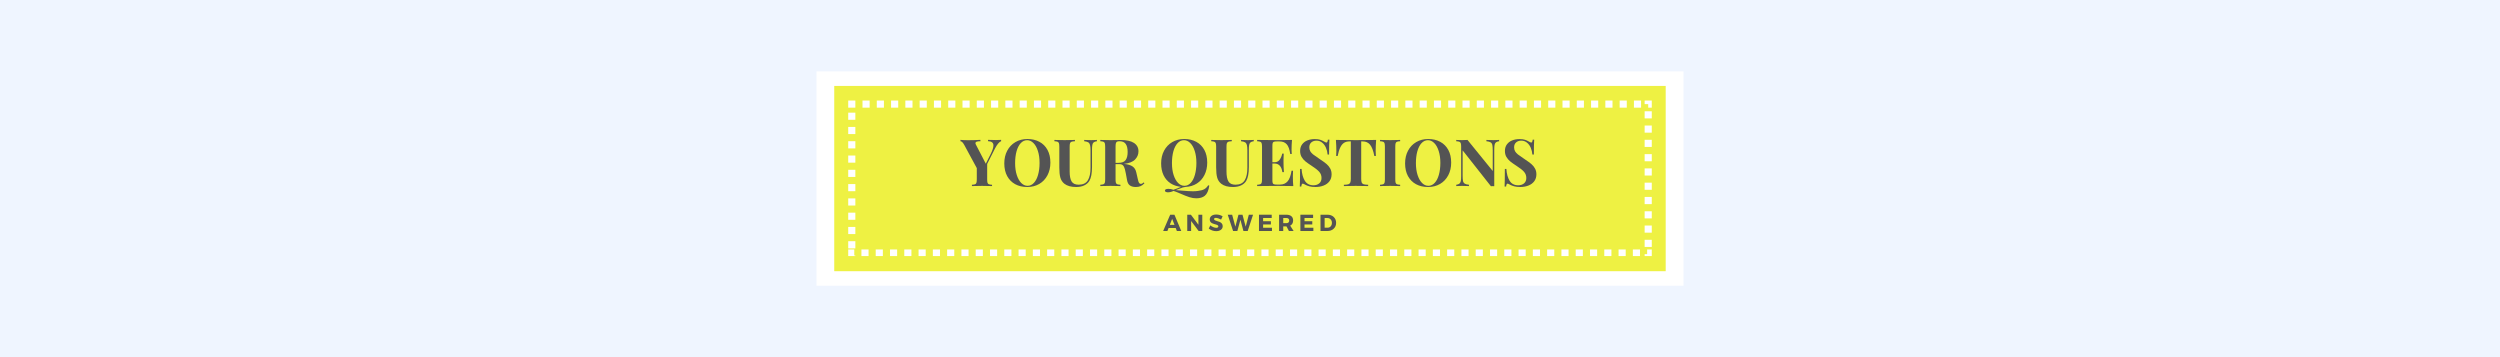 <svg version="1.0" preserveAspectRatio="xMidYMid meet" height="200" viewBox="0 0 1050 150" zoomAndPan="magnify" width="1400" xmlns:xlink="http://www.w3.org/1999/xlink" xmlns="http://www.w3.org/2000/svg"><defs><g></g><clipPath id="711fe97d1c"><path clip-rule="nonzero" d="M 342.93 29.996 L 707.07 29.996 L 707.07 120.004 L 342.93 120.004 Z M 342.93 29.996"></path></clipPath><clipPath id="a9d315e053"><path clip-rule="nonzero" d="M 350.383 36.098 L 699.617 36.098 L 699.617 113.902 L 350.383 113.902 Z M 350.383 36.098"></path></clipPath><clipPath id="cdf64c33b8"><path clip-rule="nonzero" d="M 356.25 42.219 L 693.746 42.219 L 693.746 107.551 L 356.25 107.551 Z M 356.25 42.219"></path></clipPath></defs><rect fill-opacity="1" height="180" y="-15" fill="#ffffff" width="1260" x="-105"></rect><rect fill-opacity="1" height="180" y="-15" fill="#eff5ff" width="1260" x="-105"></rect><g clip-path="url(#711fe97d1c)"><path fill-rule="nonzero" fill-opacity="1" d="M 342.93 29.996 L 707.18 29.996 L 707.18 120.004 L 342.93 120.004 Z M 342.93 29.996" fill="#ffffff"></path></g><g clip-path="url(#a9d315e053)"><path fill-rule="nonzero" fill-opacity="1" d="M 350.383 36.098 L 699.594 36.098 L 699.594 113.902 L 350.383 113.902 Z M 350.383 36.098" fill="#eef143"></path></g><g clip-path="url(#cdf64c33b8)"><path fill-rule="nonzero" fill-opacity="1" d="M 362.25 39.219 L 365.25 39.219 L 365.25 45.219 L 362.25 45.219 Z M 368.25 39.219 L 371.25 39.219 L 371.25 45.219 L 368.25 45.219 Z M 374.25 39.219 L 377.25 39.219 L 377.25 45.219 L 374.25 45.219 Z M 380.25 39.219 L 383.25 39.219 L 383.25 45.219 L 380.25 45.219 Z M 386.25 39.219 L 389.25 39.219 L 389.25 45.219 L 386.25 45.219 Z M 392.25 39.219 L 395.25 39.219 L 395.25 45.219 L 392.25 45.219 Z M 398.25 39.219 L 401.25 39.219 L 401.25 45.219 L 398.25 45.219 Z M 404.25 39.219 L 407.25 39.219 L 407.25 45.219 L 404.25 45.219 Z M 410.25 39.219 L 413.25 39.219 L 413.25 45.219 L 410.25 45.219 Z M 416.25 39.219 L 419.25 39.219 L 419.25 45.219 L 416.25 45.219 Z M 422.25 39.219 L 425.25 39.219 L 425.25 45.219 L 422.25 45.219 Z M 428.25 39.219 L 431.25 39.219 L 431.25 45.219 L 428.25 45.219 Z M 434.25 39.219 L 437.25 39.219 L 437.25 45.219 L 434.25 45.219 Z M 440.25 39.219 L 443.25 39.219 L 443.25 45.219 L 440.25 45.219 Z M 446.25 39.219 L 449.25 39.219 L 449.25 45.219 L 446.25 45.219 Z M 452.25 39.219 L 455.25 39.219 L 455.25 45.219 L 452.25 45.219 Z M 458.25 39.219 L 461.25 39.219 L 461.25 45.219 L 458.25 45.219 Z M 464.25 39.219 L 467.25 39.219 L 467.25 45.219 L 464.25 45.219 Z M 470.25 39.219 L 473.25 39.219 L 473.25 45.219 L 470.25 45.219 Z M 476.25 39.219 L 479.25 39.219 L 479.25 45.219 L 476.25 45.219 Z M 482.25 39.219 L 485.25 39.219 L 485.25 45.219 L 482.25 45.219 Z M 488.25 39.219 L 491.25 39.219 L 491.25 45.219 L 488.25 45.219 Z M 494.25 39.219 L 497.25 39.219 L 497.25 45.219 L 494.25 45.219 Z M 500.25 39.219 L 503.25 39.219 L 503.25 45.219 L 500.25 45.219 Z M 506.25 39.219 L 509.25 39.219 L 509.25 45.219 L 506.25 45.219 Z M 512.25 39.219 L 515.25 39.219 L 515.25 45.219 L 512.25 45.219 Z M 518.25 39.219 L 521.25 39.219 L 521.25 45.219 L 518.25 45.219 Z M 524.25 39.219 L 527.25 39.219 L 527.25 45.219 L 524.25 45.219 Z M 530.25 39.219 L 533.25 39.219 L 533.25 45.219 L 530.25 45.219 Z M 536.25 39.219 L 539.25 39.219 L 539.25 45.219 L 536.25 45.219 Z M 542.25 39.219 L 545.25 39.219 L 545.25 45.219 L 542.25 45.219 Z M 548.25 39.219 L 551.25 39.219 L 551.25 45.219 L 548.25 45.219 Z M 554.25 39.219 L 557.25 39.219 L 557.25 45.219 L 554.25 45.219 Z M 560.25 39.219 L 563.25 39.219 L 563.25 45.219 L 560.25 45.219 Z M 566.25 39.219 L 569.25 39.219 L 569.25 45.219 L 566.25 45.219 Z M 572.25 39.219 L 575.25 39.219 L 575.25 45.219 L 572.25 45.219 Z M 578.25 39.219 L 581.25 39.219 L 581.25 45.219 L 578.25 45.219 Z M 584.25 39.219 L 587.25 39.219 L 587.25 45.219 L 584.25 45.219 Z M 590.25 39.219 L 593.25 39.219 L 593.25 45.219 L 590.25 45.219 Z M 596.25 39.219 L 599.25 39.219 L 599.25 45.219 L 596.25 45.219 Z M 602.25 39.219 L 605.25 39.219 L 605.25 45.219 L 602.25 45.219 Z M 608.25 39.219 L 611.25 39.219 L 611.25 45.219 L 608.25 45.219 Z M 614.25 39.219 L 617.25 39.219 L 617.25 45.219 L 614.25 45.219 Z M 620.25 39.219 L 623.25 39.219 L 623.25 45.219 L 620.25 45.219 Z M 626.25 39.219 L 629.25 39.219 L 629.25 45.219 L 626.25 45.219 Z M 632.25 39.219 L 635.25 39.219 L 635.25 45.219 L 632.25 45.219 Z M 638.25 39.219 L 641.25 39.219 L 641.25 45.219 L 638.25 45.219 Z M 644.25 39.219 L 647.25 39.219 L 647.25 45.219 L 644.25 45.219 Z M 650.25 39.219 L 653.25 39.219 L 653.25 45.219 L 650.25 45.219 Z M 656.25 39.219 L 659.25 39.219 L 659.25 45.219 L 656.25 45.219 Z M 662.25 39.219 L 665.25 39.219 L 665.25 45.219 L 662.25 45.219 Z M 668.25 39.219 L 671.25 39.219 L 671.25 45.219 L 668.25 45.219 Z M 674.25 39.219 L 677.25 39.219 L 677.25 45.219 L 674.25 45.219 Z M 680.25 39.219 L 683.25 39.219 L 683.25 45.219 L 680.25 45.219 Z M 686.25 39.219 L 689.25 39.219 L 689.25 45.219 L 686.25 45.219 Z M 692.25 39.219 L 696.746 39.219 L 696.746 43.723 L 690.746 43.723 L 690.746 42.219 L 693.746 42.219 L 693.746 45.219 L 692.25 45.219 Z M 696.746 46.723 L 696.746 49.723 L 690.746 49.723 L 690.746 46.723 Z M 696.746 52.723 L 696.746 55.723 L 690.746 55.723 L 690.746 52.723 Z M 696.746 58.723 L 696.746 61.723 L 690.746 61.723 L 690.746 58.723 Z M 696.746 64.723 L 696.746 67.723 L 690.746 67.723 L 690.746 64.723 Z M 696.746 70.723 L 696.746 73.723 L 690.746 73.723 L 690.746 70.723 Z M 696.746 76.723 L 696.746 79.723 L 690.746 79.723 L 690.746 76.723 Z M 696.746 82.723 L 696.746 85.723 L 690.746 85.723 L 690.746 82.723 Z M 696.746 88.723 L 696.746 91.723 L 690.746 91.723 L 690.746 88.723 Z M 696.746 94.723 L 696.746 97.723 L 690.746 97.723 L 690.746 94.723 Z M 696.746 100.723 L 696.746 103.723 L 690.746 103.723 L 690.746 100.723 Z M 696.746 106.723 L 696.746 110.773 L 691.797 110.773 L 691.797 104.773 L 693.746 104.773 L 693.746 107.773 L 690.746 107.773 L 690.746 106.723 Z M 688.797 110.773 L 685.797 110.773 L 685.797 104.773 L 688.797 104.773 Z M 682.797 110.773 L 679.797 110.773 L 679.797 104.773 L 682.797 104.773 Z M 676.797 110.773 L 673.797 110.773 L 673.797 104.773 L 676.797 104.773 Z M 670.797 110.773 L 667.797 110.773 L 667.797 104.773 L 670.797 104.773 Z M 664.797 110.773 L 661.797 110.773 L 661.797 104.773 L 664.797 104.773 Z M 658.797 110.773 L 655.797 110.773 L 655.797 104.773 L 658.797 104.773 Z M 652.797 110.773 L 649.797 110.773 L 649.797 104.773 L 652.797 104.773 Z M 646.797 110.773 L 643.797 110.773 L 643.797 104.773 L 646.797 104.773 Z M 640.797 110.773 L 637.797 110.773 L 637.797 104.773 L 640.797 104.773 Z M 634.797 110.773 L 631.797 110.773 L 631.797 104.773 L 634.797 104.773 Z M 628.797 110.773 L 625.797 110.773 L 625.797 104.773 L 628.797 104.773 Z M 622.797 110.773 L 619.797 110.773 L 619.797 104.773 L 622.797 104.773 Z M 616.797 110.773 L 613.797 110.773 L 613.797 104.773 L 616.797 104.773 Z M 610.797 110.773 L 607.797 110.773 L 607.797 104.773 L 610.797 104.773 Z M 604.797 110.773 L 601.797 110.773 L 601.797 104.773 L 604.797 104.773 Z M 598.797 110.773 L 595.797 110.773 L 595.797 104.773 L 598.797 104.773 Z M 592.797 110.773 L 589.797 110.773 L 589.797 104.773 L 592.797 104.773 Z M 586.797 110.773 L 583.797 110.773 L 583.797 104.773 L 586.797 104.773 Z M 580.797 110.773 L 577.797 110.773 L 577.797 104.773 L 580.797 104.773 Z M 574.797 110.773 L 571.797 110.773 L 571.797 104.773 L 574.797 104.773 Z M 568.797 110.773 L 565.797 110.773 L 565.797 104.773 L 568.797 104.773 Z M 562.797 110.773 L 559.797 110.773 L 559.797 104.773 L 562.797 104.773 Z M 556.797 110.773 L 553.797 110.773 L 553.797 104.773 L 556.797 104.773 Z M 550.797 110.773 L 547.797 110.773 L 547.797 104.773 L 550.797 104.773 Z M 544.797 110.773 L 541.797 110.773 L 541.797 104.773 L 544.797 104.773 Z M 538.797 110.773 L 535.797 110.773 L 535.797 104.773 L 538.797 104.773 Z M 532.797 110.773 L 529.797 110.773 L 529.797 104.773 L 532.797 104.773 Z M 526.797 110.773 L 523.797 110.773 L 523.797 104.773 L 526.797 104.773 Z M 520.797 110.773 L 517.797 110.773 L 517.797 104.773 L 520.797 104.773 Z M 514.797 110.773 L 511.797 110.773 L 511.797 104.773 L 514.797 104.773 Z M 508.797 110.773 L 505.797 110.773 L 505.797 104.773 L 508.797 104.773 Z M 502.797 110.773 L 499.797 110.773 L 499.797 104.773 L 502.797 104.773 Z M 496.797 110.773 L 493.797 110.773 L 493.797 104.773 L 496.797 104.773 Z M 490.797 110.773 L 487.797 110.773 L 487.797 104.773 L 490.797 104.773 Z M 484.797 110.773 L 481.797 110.773 L 481.797 104.773 L 484.797 104.773 Z M 478.797 110.773 L 475.797 110.773 L 475.797 104.773 L 478.797 104.773 Z M 472.797 110.773 L 469.797 110.773 L 469.797 104.773 L 472.797 104.773 Z M 466.797 110.773 L 463.797 110.773 L 463.797 104.773 L 466.797 104.773 Z M 460.797 110.773 L 457.797 110.773 L 457.797 104.773 L 460.797 104.773 Z M 454.797 110.773 L 451.797 110.773 L 451.797 104.773 L 454.797 104.773 Z M 448.797 110.773 L 445.797 110.773 L 445.797 104.773 L 448.797 104.773 Z M 442.797 110.773 L 439.797 110.773 L 439.797 104.773 L 442.797 104.773 Z M 436.797 110.773 L 433.797 110.773 L 433.797 104.773 L 436.797 104.773 Z M 430.797 110.773 L 427.797 110.773 L 427.797 104.773 L 430.797 104.773 Z M 424.797 110.773 L 421.797 110.773 L 421.797 104.773 L 424.797 104.773 Z M 418.797 110.773 L 415.797 110.773 L 415.797 104.773 L 418.797 104.773 Z M 412.797 110.773 L 409.797 110.773 L 409.797 104.773 L 412.797 104.773 Z M 406.797 110.773 L 403.797 110.773 L 403.797 104.773 L 406.797 104.773 Z M 400.797 110.773 L 397.797 110.773 L 397.797 104.773 L 400.797 104.773 Z M 394.797 110.773 L 391.797 110.773 L 391.797 104.773 L 394.797 104.773 Z M 388.797 110.773 L 385.797 110.773 L 385.797 104.773 L 388.797 104.773 Z M 382.797 110.773 L 379.797 110.773 L 379.797 104.773 L 382.797 104.773 Z M 376.797 110.773 L 373.797 110.773 L 373.797 104.773 L 376.797 104.773 Z M 370.797 110.773 L 367.797 110.773 L 367.797 104.773 L 370.797 104.773 Z M 364.797 110.773 L 361.797 110.773 L 361.797 104.773 L 364.797 104.773 Z M 358.797 110.773 L 353.25 110.773 L 353.25 107.316 L 359.25 107.316 L 359.25 107.773 L 356.25 107.773 L 356.25 104.773 L 358.797 104.773 Z M 353.25 104.316 L 353.25 101.316 L 359.25 101.316 L 359.25 104.316 Z M 353.25 98.316 L 353.25 95.316 L 359.25 95.316 L 359.25 98.316 Z M 353.25 92.316 L 353.25 89.316 L 359.25 89.316 L 359.25 92.316 Z M 353.25 86.316 L 353.25 83.316 L 359.25 83.316 L 359.25 86.316 Z M 353.25 80.316 L 353.25 77.316 L 359.25 77.316 L 359.25 80.316 Z M 353.25 74.316 L 353.25 71.316 L 359.25 71.316 L 359.25 74.316 Z M 353.25 68.316 L 353.25 65.316 L 359.25 65.316 L 359.25 68.316 Z M 353.25 62.316 L 353.25 59.316 L 359.25 59.316 L 359.25 62.316 Z M 353.25 56.316 L 353.25 53.316 L 359.25 53.316 L 359.25 56.316 Z M 353.25 50.316 L 353.25 47.316 L 359.25 47.316 L 359.25 50.316 Z M 353.25 44.316 L 353.25 39.219 L 359.25 39.219 L 359.25 45.219 L 356.25 45.219 L 356.25 42.219 L 359.25 42.219 L 359.25 44.316 Z M 353.25 44.316" fill="#ffffff"></path></g><g fill-opacity="1" fill="#545454"><g transform="translate(403.582, 78.149)"><g><path d="M 14.812 -19.328 C 15.645 -19.328 16.336 -19.352 16.891 -19.406 L 16.891 -18.859 C 16.047 -18.516 15.172 -17.457 14.266 -15.688 L 11.031 -9.281 L 11.031 -2.906 C 11.031 -2.207 11.078 -1.703 11.172 -1.391 C 11.273 -1.086 11.461 -0.879 11.734 -0.766 C 12.016 -0.66 12.461 -0.586 13.078 -0.547 L 13.078 0 C 12.098 -0.051 10.695 -0.078 8.875 -0.078 C 6.914 -0.078 5.5 -0.051 4.625 0 L 4.625 -0.547 C 5.227 -0.586 5.672 -0.66 5.953 -0.766 C 6.234 -0.879 6.422 -1.086 6.516 -1.391 C 6.617 -1.703 6.672 -2.207 6.672 -2.906 L 6.672 -7.531 L 1.391 -17.297 C 0.828 -18.316 0.301 -18.828 -0.188 -18.828 L -0.188 -19.406 C 0.613 -19.312 1.688 -19.266 3.031 -19.266 C 4.727 -19.266 6.445 -19.312 8.188 -19.406 L 8.188 -18.828 C 7.551 -18.828 7.047 -18.77 6.672 -18.656 C 6.297 -18.539 6.109 -18.328 6.109 -18.016 C 6.109 -17.848 6.172 -17.645 6.297 -17.406 L 10.453 -9.391 L 12.594 -13.656 C 13.301 -15.102 13.656 -16.234 13.656 -17.047 C 13.656 -17.672 13.457 -18.117 13.062 -18.391 C 12.676 -18.672 12.117 -18.828 11.391 -18.859 L 11.391 -19.406 C 12.629 -19.352 13.77 -19.328 14.812 -19.328 Z M 14.812 -19.328"></path></g></g></g><g fill-opacity="1" fill="#545454"><g transform="translate(420.631, 78.149)"><g><path d="M 10.875 -19.766 C 12.801 -19.766 14.488 -19.367 15.938 -18.578 C 17.395 -17.797 18.523 -16.66 19.328 -15.172 C 20.129 -13.691 20.531 -11.922 20.531 -9.859 C 20.531 -7.848 20.117 -6.066 19.297 -4.516 C 18.473 -2.961 17.328 -1.754 15.859 -0.891 C 14.391 -0.035 12.719 0.391 10.844 0.391 C 8.906 0.391 7.211 0 5.766 -0.781 C 4.316 -1.57 3.188 -2.711 2.375 -4.203 C 1.57 -5.691 1.172 -7.469 1.172 -9.531 C 1.172 -11.531 1.582 -13.305 2.406 -14.859 C 3.227 -16.41 4.375 -17.613 5.844 -18.469 C 7.312 -19.332 8.988 -19.766 10.875 -19.766 Z M 10.766 -19.266 C 9.754 -19.266 8.863 -18.859 8.094 -18.047 C 7.332 -17.234 6.742 -16.098 6.328 -14.641 C 5.922 -13.18 5.719 -11.516 5.719 -9.641 C 5.719 -7.734 5.953 -6.062 6.422 -4.625 C 6.891 -3.188 7.52 -2.07 8.312 -1.281 C 9.102 -0.5 9.984 -0.109 10.953 -0.109 C 11.953 -0.109 12.832 -0.516 13.594 -1.328 C 14.363 -2.141 14.953 -3.273 15.359 -4.734 C 15.773 -6.191 15.984 -7.863 15.984 -9.75 C 15.984 -11.645 15.75 -13.312 15.281 -14.75 C 14.82 -16.195 14.191 -17.312 13.391 -18.094 C 12.598 -18.875 11.723 -19.266 10.766 -19.266 Z M 10.766 -19.266"></path></g></g></g><g fill-opacity="1" fill="#545454"><g transform="translate(442.333, 78.149)"><g><path d="M 18.375 -18.828 C 17.77 -18.742 17.32 -18.594 17.031 -18.375 C 16.75 -18.156 16.555 -17.805 16.453 -17.328 C 16.359 -16.848 16.312 -16.145 16.312 -15.219 L 16.312 -7.969 C 16.312 -5.352 15.938 -3.414 15.188 -2.156 C 14.695 -1.352 13.984 -0.727 13.047 -0.281 C 12.117 0.164 10.984 0.391 9.641 0.391 C 7.516 0.391 5.867 -0.066 4.703 -0.984 C 3.867 -1.66 3.305 -2.516 3.016 -3.547 C 2.723 -4.578 2.578 -6.023 2.578 -7.891 L 2.578 -16.484 C 2.578 -17.172 2.523 -17.672 2.422 -17.984 C 2.316 -18.297 2.125 -18.504 1.844 -18.609 C 1.562 -18.723 1.117 -18.797 0.516 -18.828 L 0.516 -19.375 C 1.453 -19.32 2.879 -19.297 4.797 -19.297 C 6.691 -19.297 8.141 -19.32 9.141 -19.375 L 9.141 -18.828 C 8.484 -18.797 8.004 -18.723 7.703 -18.609 C 7.398 -18.504 7.191 -18.297 7.078 -17.984 C 6.973 -17.672 6.922 -17.172 6.922 -16.484 L 6.922 -6.156 C 6.922 -4.238 7.195 -2.828 7.75 -1.922 C 8.312 -1.023 9.297 -0.578 10.703 -0.578 C 12.523 -0.578 13.812 -1.191 14.562 -2.422 C 15.312 -3.648 15.688 -5.398 15.688 -7.672 L 15.688 -14.891 C 15.688 -15.953 15.617 -16.738 15.484 -17.25 C 15.359 -17.758 15.113 -18.129 14.75 -18.359 C 14.383 -18.586 13.812 -18.742 13.031 -18.828 L 13.031 -19.375 C 13.727 -19.32 14.711 -19.297 15.984 -19.297 C 17.004 -19.297 17.801 -19.32 18.375 -19.375 Z M 18.375 -18.828"></path></g></g></g><g fill-opacity="1" fill="#545454"><g transform="translate(461.189, 78.149)"><g><path d="M 19.484 -1.203 C 18.992 -0.641 18.461 -0.234 17.891 0.016 C 17.328 0.266 16.645 0.391 15.844 0.391 C 14.789 0.391 13.957 0.164 13.344 -0.281 C 12.727 -0.727 12.332 -1.492 12.156 -2.578 L 11.656 -5.312 C 11.426 -6.645 11.141 -7.625 10.797 -8.25 C 10.461 -8.883 9.898 -9.203 9.109 -9.203 L 7.344 -9.203 L 7.344 -2.906 C 7.344 -2.207 7.391 -1.703 7.484 -1.391 C 7.586 -1.086 7.773 -0.879 8.047 -0.766 C 8.316 -0.66 8.766 -0.586 9.391 -0.547 L 9.391 0 C 8.398 -0.051 7.02 -0.078 5.25 -0.078 C 3.301 -0.078 1.863 -0.051 0.938 0 L 0.938 -0.547 C 1.531 -0.586 1.969 -0.66 2.25 -0.766 C 2.539 -0.879 2.734 -1.086 2.828 -1.391 C 2.93 -1.703 2.984 -2.207 2.984 -2.906 L 2.984 -16.484 C 2.984 -17.172 2.93 -17.672 2.828 -17.984 C 2.734 -18.297 2.539 -18.504 2.25 -18.609 C 1.969 -18.723 1.531 -18.797 0.938 -18.828 L 0.938 -19.375 C 1.863 -19.32 3.25 -19.297 5.094 -19.297 L 8.125 -19.328 C 8.488 -19.348 8.91 -19.359 9.391 -19.359 C 11.91 -19.359 13.801 -18.945 15.062 -18.125 C 16.332 -17.301 16.969 -16.125 16.969 -14.594 C 16.969 -13.289 16.492 -12.145 15.547 -11.156 C 14.598 -10.176 13.031 -9.562 10.844 -9.312 C 12.477 -9.164 13.695 -8.805 14.5 -8.234 C 15.312 -7.672 15.832 -6.82 16.062 -5.688 L 16.703 -2.875 C 16.848 -2.145 17.016 -1.633 17.203 -1.344 C 17.398 -1.051 17.672 -0.906 18.016 -0.906 C 18.234 -0.926 18.422 -0.977 18.578 -1.062 C 18.734 -1.156 18.91 -1.312 19.109 -1.531 Z M 9.031 -18.828 C 8.539 -18.828 8.18 -18.766 7.953 -18.641 C 7.723 -18.516 7.562 -18.285 7.469 -17.953 C 7.383 -17.629 7.344 -17.141 7.344 -16.484 L 7.344 -9.75 L 8.516 -9.75 C 10.016 -9.75 11.039 -10.145 11.594 -10.938 C 12.145 -11.727 12.422 -12.848 12.422 -14.297 C 12.422 -15.785 12.156 -16.91 11.625 -17.672 C 11.102 -18.441 10.238 -18.828 9.031 -18.828 Z M 9.031 -18.828"></path></g></g></g><g fill-opacity="1" fill="#545454"><g transform="translate(480.127, 78.149)"><g></g></g></g><g fill-opacity="1" fill="#545454"><g transform="translate(486.503, 78.149)"><g><path d="M 21.406 -0.188 C 21.094 1.875 20.461 3.297 19.516 4.078 C 19.117 4.41 18.613 4.672 18 4.859 C 17.383 5.047 16.711 5.141 15.984 5.141 C 15.004 5.141 14.035 4.984 13.078 4.672 C 12.117 4.367 10.938 3.906 9.531 3.281 C 9.176 3.133 8.797 2.973 8.391 2.797 C 7.984 2.629 7.523 2.445 7.016 2.25 L 6.344 2.047 C 6 2.234 5.617 2.375 5.203 2.469 C 4.797 2.57 4.41 2.625 4.047 2.625 C 3.672 2.625 3.363 2.562 3.125 2.438 C 2.883 2.32 2.766 2.148 2.766 1.922 C 2.766 1.422 3.266 1.172 4.266 1.172 C 4.941 1.172 5.633 1.301 6.344 1.562 C 6.969 1.375 7.629 1.129 8.328 0.828 C 8.453 0.766 8.641 0.68 8.891 0.578 C 9.148 0.484 9.379 0.398 9.578 0.328 C 7.879 0.16 6.395 -0.332 5.125 -1.156 C 3.863 -1.988 2.891 -3.113 2.203 -4.531 C 1.516 -5.957 1.172 -7.625 1.172 -9.531 C 1.172 -11.531 1.582 -13.305 2.406 -14.859 C 3.227 -16.41 4.375 -17.613 5.844 -18.469 C 7.312 -19.332 8.988 -19.766 10.875 -19.766 C 12.801 -19.766 14.488 -19.367 15.938 -18.578 C 17.395 -17.797 18.523 -16.66 19.328 -15.172 C 20.129 -13.691 20.531 -11.922 20.531 -9.859 C 20.531 -7.922 20.145 -6.188 19.375 -4.656 C 18.613 -3.133 17.539 -1.938 16.156 -1.062 C 14.77 -0.188 13.191 0.285 11.422 0.359 C 10.984 0.41 10.586 0.488 10.234 0.594 C 9.891 0.707 9.477 0.863 9 1.062 C 8.414 1.32 7.852 1.535 7.312 1.703 L 9.531 1.891 C 11.844 2.086 13.508 2.188 14.531 2.188 C 15.207 2.188 15.895 2.141 16.594 2.047 C 17.719 1.922 18.609 1.68 19.266 1.328 C 19.922 0.973 20.473 0.422 20.922 -0.328 Z M 5.719 -9.641 C 5.719 -7.734 5.953 -6.062 6.422 -4.625 C 6.891 -3.188 7.52 -2.07 8.312 -1.281 C 9.102 -0.5 9.984 -0.109 10.953 -0.109 C 11.953 -0.109 12.832 -0.516 13.594 -1.328 C 14.363 -2.141 14.953 -3.273 15.359 -4.734 C 15.773 -6.191 15.984 -7.863 15.984 -9.75 C 15.984 -11.645 15.75 -13.312 15.281 -14.75 C 14.82 -16.195 14.191 -17.312 13.391 -18.094 C 12.598 -18.875 11.723 -19.266 10.766 -19.266 C 9.754 -19.266 8.863 -18.859 8.094 -18.047 C 7.332 -17.234 6.742 -16.098 6.328 -14.641 C 5.922 -13.18 5.719 -11.516 5.719 -9.641 Z M 5.719 -9.641"></path></g></g></g><g fill-opacity="1" fill="#545454"><g transform="translate(508.205, 78.149)"><g><path d="M 18.375 -18.828 C 17.77 -18.742 17.32 -18.594 17.031 -18.375 C 16.75 -18.156 16.555 -17.805 16.453 -17.328 C 16.359 -16.848 16.312 -16.145 16.312 -15.219 L 16.312 -7.969 C 16.312 -5.352 15.938 -3.414 15.188 -2.156 C 14.695 -1.352 13.984 -0.727 13.047 -0.281 C 12.117 0.164 10.984 0.391 9.641 0.391 C 7.516 0.391 5.867 -0.066 4.703 -0.984 C 3.867 -1.66 3.305 -2.516 3.016 -3.547 C 2.723 -4.578 2.578 -6.023 2.578 -7.891 L 2.578 -16.484 C 2.578 -17.172 2.523 -17.672 2.422 -17.984 C 2.316 -18.297 2.125 -18.504 1.844 -18.609 C 1.562 -18.723 1.117 -18.797 0.516 -18.828 L 0.516 -19.375 C 1.453 -19.32 2.879 -19.297 4.797 -19.297 C 6.691 -19.297 8.141 -19.32 9.141 -19.375 L 9.141 -18.828 C 8.484 -18.797 8.004 -18.723 7.703 -18.609 C 7.398 -18.504 7.191 -18.297 7.078 -17.984 C 6.973 -17.672 6.922 -17.172 6.922 -16.484 L 6.922 -6.156 C 6.922 -4.238 7.195 -2.828 7.75 -1.922 C 8.312 -1.023 9.297 -0.578 10.703 -0.578 C 12.523 -0.578 13.812 -1.191 14.562 -2.422 C 15.312 -3.648 15.688 -5.398 15.688 -7.672 L 15.688 -14.891 C 15.688 -15.953 15.617 -16.738 15.484 -17.25 C 15.359 -17.758 15.113 -18.129 14.75 -18.359 C 14.383 -18.586 13.812 -18.742 13.031 -18.828 L 13.031 -19.375 C 13.727 -19.32 14.711 -19.297 15.984 -19.297 C 17.004 -19.297 17.801 -19.32 18.375 -19.375 Z M 18.375 -18.828"></path></g></g></g><g fill-opacity="1" fill="#545454"><g transform="translate(527.061, 78.149)"><g><path d="M 15.938 -4.156 C 15.938 -2.477 16 -1.094 16.125 0 C 14.883 -0.051 12.797 -0.078 9.859 -0.078 C 5.879 -0.078 2.906 -0.051 0.938 0 L 0.938 -0.547 C 1.531 -0.586 1.969 -0.66 2.25 -0.766 C 2.539 -0.879 2.734 -1.086 2.828 -1.391 C 2.93 -1.703 2.984 -2.207 2.984 -2.906 L 2.984 -16.484 C 2.984 -17.172 2.93 -17.672 2.828 -17.984 C 2.734 -18.297 2.539 -18.504 2.25 -18.609 C 1.969 -18.723 1.531 -18.797 0.938 -18.828 L 0.938 -19.375 C 2.906 -19.32 5.879 -19.297 9.859 -19.297 C 12.535 -19.297 14.441 -19.32 15.578 -19.375 C 15.453 -17.863 15.391 -16.516 15.391 -15.328 C 15.391 -14.523 15.414 -13.906 15.469 -13.469 L 14.844 -13.469 C 14.562 -15.414 14.066 -16.781 13.359 -17.562 C 12.648 -18.352 11.645 -18.75 10.344 -18.75 L 9.219 -18.75 C 8.656 -18.75 8.242 -18.703 7.984 -18.609 C 7.734 -18.523 7.562 -18.348 7.469 -18.078 C 7.383 -17.816 7.344 -17.395 7.344 -16.812 L 7.344 -10.016 L 8.219 -10.016 C 9.176 -10.016 9.906 -10.367 10.406 -11.078 C 10.914 -11.797 11.27 -12.645 11.469 -13.625 L 12.094 -13.625 C 12.039 -12.863 12.016 -12.008 12.016 -11.062 L 12.016 -9.75 C 12.016 -8.812 12.07 -7.516 12.188 -5.859 L 11.547 -5.859 C 11.172 -8.266 10.062 -9.469 8.219 -9.469 L 7.344 -9.469 L 7.344 -2.578 C 7.344 -1.992 7.383 -1.566 7.469 -1.297 C 7.562 -1.035 7.734 -0.859 7.984 -0.766 C 8.242 -0.672 8.656 -0.625 9.219 -0.625 L 10.562 -0.625 C 11.863 -0.625 12.91 -1.066 13.703 -1.953 C 14.492 -2.836 15.055 -4.336 15.391 -6.453 L 16.016 -6.453 C 15.961 -5.859 15.938 -5.094 15.938 -4.156 Z M 15.938 -4.156"></path></g></g></g><g fill-opacity="1" fill="#545454"><g transform="translate(544.412, 78.149)"><g><path d="M 7.781 -19.734 C 8.727 -19.734 9.484 -19.641 10.047 -19.453 C 10.609 -19.273 11.18 -19.016 11.766 -18.672 C 11.973 -18.555 12.148 -18.461 12.297 -18.391 C 12.453 -18.316 12.586 -18.281 12.703 -18.281 C 12.867 -18.281 12.992 -18.375 13.078 -18.562 C 13.172 -18.758 13.242 -19.066 13.297 -19.484 L 13.938 -19.484 C 13.844 -18.266 13.797 -16.188 13.797 -13.25 L 13.172 -13.25 C 13.098 -14.238 12.875 -15.176 12.5 -16.062 C 12.125 -16.957 11.594 -17.68 10.906 -18.234 C 10.219 -18.797 9.422 -19.078 8.516 -19.078 C 7.617 -19.078 6.891 -18.828 6.328 -18.328 C 5.773 -17.828 5.5 -17.145 5.5 -16.281 C 5.5 -15.645 5.633 -15.086 5.906 -14.609 C 6.188 -14.141 6.57 -13.707 7.062 -13.312 C 7.551 -12.926 8.305 -12.395 9.328 -11.719 L 10.203 -11.109 C 11.285 -10.398 12.133 -9.781 12.75 -9.25 C 13.375 -8.719 13.879 -8.098 14.266 -7.391 C 14.66 -6.691 14.859 -5.879 14.859 -4.953 C 14.859 -3.785 14.555 -2.805 13.953 -2.016 C 13.359 -1.223 12.547 -0.625 11.516 -0.219 C 10.484 0.188 9.336 0.391 8.078 0.391 C 7.055 0.391 6.207 0.297 5.531 0.109 C 4.852 -0.078 4.234 -0.32 3.672 -0.625 C 3.266 -0.883 2.953 -1.016 2.734 -1.016 C 2.566 -1.016 2.438 -0.914 2.344 -0.719 C 2.258 -0.531 2.191 -0.227 2.141 0.188 L 1.5 0.188 C 1.57 -0.957 1.609 -3.422 1.609 -7.203 L 2.25 -7.203 C 2.375 -5.16 2.828 -3.504 3.609 -2.234 C 4.398 -0.961 5.609 -0.328 7.234 -0.328 C 8.211 -0.328 9.02 -0.594 9.656 -1.125 C 10.301 -1.656 10.625 -2.41 10.625 -3.391 C 10.625 -4.41 10.297 -5.285 9.641 -6.016 C 8.984 -6.754 7.941 -7.578 6.516 -8.484 C 5.422 -9.191 4.547 -9.812 3.891 -10.344 C 3.234 -10.875 2.691 -11.5 2.266 -12.219 C 1.848 -12.938 1.641 -13.773 1.641 -14.734 C 1.641 -15.828 1.914 -16.75 2.469 -17.5 C 3.031 -18.258 3.773 -18.82 4.703 -19.188 C 5.641 -19.551 6.664 -19.734 7.781 -19.734 Z M 7.781 -19.734"></path></g></g></g><g fill-opacity="1" fill="#545454"><g transform="translate(560.394, 78.149)"><g><path d="M 17.578 -19.375 C 17.453 -17.645 17.391 -16.098 17.391 -14.734 C 17.391 -13.867 17.414 -13.172 17.469 -12.641 L 16.828 -12.641 C 16.391 -14.891 15.789 -16.469 15.031 -17.375 C 14.281 -18.289 13.25 -18.75 11.938 -18.75 L 11.312 -18.75 L 11.312 -3.125 C 11.312 -2.352 11.383 -1.797 11.531 -1.453 C 11.688 -1.109 11.961 -0.875 12.359 -0.75 C 12.754 -0.633 13.379 -0.566 14.234 -0.547 L 14.234 0 C 11.93 -0.051 10.195 -0.078 9.031 -0.078 C 7.883 -0.078 6.219 -0.051 4.031 0 L 4.031 -0.547 C 4.883 -0.566 5.504 -0.633 5.891 -0.75 C 6.285 -0.875 6.562 -1.109 6.719 -1.453 C 6.875 -1.797 6.953 -2.352 6.953 -3.125 L 6.953 -18.75 L 6.344 -18.75 C 5.469 -18.75 4.723 -18.555 4.109 -18.172 C 3.504 -17.797 2.984 -17.164 2.547 -16.281 C 2.109 -15.395 1.734 -14.18 1.422 -12.641 L 0.797 -12.641 C 0.848 -13.172 0.875 -13.867 0.875 -14.734 C 0.875 -16.098 0.812 -17.645 0.688 -19.375 C 2.344 -19.32 5.16 -19.297 9.141 -19.297 C 13.117 -19.297 15.93 -19.32 17.578 -19.375 Z M 17.578 -19.375"></path></g></g></g><g fill-opacity="1" fill="#545454"><g transform="translate(578.675, 78.149)"><g><path d="M 9.391 -18.828 C 8.766 -18.797 8.316 -18.723 8.047 -18.609 C 7.773 -18.504 7.586 -18.297 7.484 -17.984 C 7.391 -17.672 7.344 -17.172 7.344 -16.484 L 7.344 -2.906 C 7.344 -2.207 7.391 -1.703 7.484 -1.391 C 7.586 -1.086 7.773 -0.879 8.047 -0.766 C 8.316 -0.66 8.766 -0.586 9.391 -0.547 L 9.391 0 C 8.398 -0.051 7.02 -0.078 5.25 -0.078 C 3.301 -0.078 1.863 -0.051 0.938 0 L 0.938 -0.547 C 1.531 -0.586 1.969 -0.66 2.25 -0.766 C 2.539 -0.879 2.734 -1.086 2.828 -1.391 C 2.93 -1.703 2.984 -2.207 2.984 -2.906 L 2.984 -16.484 C 2.984 -17.172 2.93 -17.672 2.828 -17.984 C 2.734 -18.297 2.539 -18.504 2.25 -18.609 C 1.969 -18.723 1.531 -18.797 0.938 -18.828 L 0.938 -19.375 C 1.863 -19.32 3.301 -19.297 5.25 -19.297 C 7.02 -19.297 8.398 -19.32 9.391 -19.375 Z M 9.391 -18.828"></path></g></g></g><g fill-opacity="1" fill="#545454"><g transform="translate(588.965, 78.149)"><g><path d="M 10.875 -19.766 C 12.801 -19.766 14.488 -19.367 15.938 -18.578 C 17.395 -17.797 18.523 -16.66 19.328 -15.172 C 20.129 -13.691 20.531 -11.922 20.531 -9.859 C 20.531 -7.848 20.117 -6.066 19.297 -4.516 C 18.473 -2.961 17.328 -1.754 15.859 -0.891 C 14.391 -0.035 12.719 0.391 10.844 0.391 C 8.906 0.391 7.211 0 5.766 -0.781 C 4.316 -1.57 3.188 -2.711 2.375 -4.203 C 1.57 -5.691 1.172 -7.469 1.172 -9.531 C 1.172 -11.531 1.582 -13.305 2.406 -14.859 C 3.227 -16.41 4.375 -17.613 5.844 -18.469 C 7.312 -19.332 8.988 -19.766 10.875 -19.766 Z M 10.766 -19.266 C 9.754 -19.266 8.863 -18.859 8.094 -18.047 C 7.332 -17.234 6.742 -16.098 6.328 -14.641 C 5.922 -13.18 5.719 -11.516 5.719 -9.641 C 5.719 -7.734 5.953 -6.062 6.422 -4.625 C 6.891 -3.188 7.52 -2.07 8.312 -1.281 C 9.102 -0.5 9.984 -0.109 10.953 -0.109 C 11.953 -0.109 12.832 -0.516 13.594 -1.328 C 14.363 -2.141 14.953 -3.273 15.359 -4.734 C 15.773 -6.191 15.984 -7.863 15.984 -9.75 C 15.984 -11.645 15.75 -13.312 15.281 -14.75 C 14.82 -16.195 14.191 -17.312 13.391 -18.094 C 12.598 -18.875 11.723 -19.266 10.766 -19.266 Z M 10.766 -19.266"></path></g></g></g><g fill-opacity="1" fill="#545454"><g transform="translate(610.667, 78.149)"><g><path d="M 18.969 -18.828 C 18.363 -18.742 17.922 -18.594 17.641 -18.375 C 17.359 -18.156 17.164 -17.805 17.062 -17.328 C 16.969 -16.848 16.922 -16.145 16.922 -15.219 L 16.922 0.062 L 16.266 0.031 L 15.516 0.062 L 3.641 -15 L 3.641 -4.484 C 3.641 -3.41 3.691 -2.625 3.797 -2.125 C 3.91 -1.625 4.148 -1.258 4.516 -1.031 C 4.879 -0.801 5.473 -0.641 6.297 -0.547 L 6.297 0 C 5.586 -0.051 4.602 -0.078 3.344 -0.078 C 2.332 -0.078 1.535 -0.051 0.953 0 L 0.953 -0.547 C 1.555 -0.641 2 -0.797 2.281 -1.016 C 2.562 -1.234 2.754 -1.578 2.859 -2.047 C 2.961 -2.523 3.016 -3.227 3.016 -4.156 L 3.016 -16.484 C 3.016 -17.172 2.961 -17.672 2.859 -17.984 C 2.754 -18.297 2.562 -18.504 2.281 -18.609 C 2 -18.723 1.555 -18.797 0.953 -18.828 L 0.953 -19.375 C 1.535 -19.32 2.332 -19.297 3.344 -19.297 C 4.25 -19.297 5.031 -19.32 5.688 -19.375 L 16.281 -6.328 L 16.281 -14.891 C 16.281 -15.961 16.223 -16.75 16.109 -17.25 C 16.004 -17.758 15.77 -18.129 15.406 -18.359 C 15.039 -18.586 14.445 -18.742 13.625 -18.828 L 13.625 -19.375 C 14.344 -19.32 15.332 -19.297 16.594 -19.297 C 17.613 -19.297 18.406 -19.32 18.969 -19.375 Z M 18.969 -18.828"></path></g></g></g><g fill-opacity="1" fill="#545454"><g transform="translate(630.426, 78.149)"><g><path d="M 7.781 -19.734 C 8.727 -19.734 9.484 -19.641 10.047 -19.453 C 10.609 -19.273 11.18 -19.016 11.766 -18.672 C 11.973 -18.555 12.148 -18.461 12.297 -18.391 C 12.453 -18.316 12.586 -18.281 12.703 -18.281 C 12.867 -18.281 12.992 -18.375 13.078 -18.562 C 13.172 -18.758 13.242 -19.066 13.297 -19.484 L 13.938 -19.484 C 13.844 -18.266 13.797 -16.188 13.797 -13.25 L 13.172 -13.25 C 13.098 -14.238 12.875 -15.176 12.5 -16.062 C 12.125 -16.957 11.594 -17.68 10.906 -18.234 C 10.219 -18.797 9.422 -19.078 8.516 -19.078 C 7.617 -19.078 6.891 -18.828 6.328 -18.328 C 5.773 -17.828 5.5 -17.145 5.5 -16.281 C 5.5 -15.645 5.633 -15.086 5.906 -14.609 C 6.188 -14.141 6.57 -13.707 7.062 -13.312 C 7.551 -12.926 8.305 -12.395 9.328 -11.719 L 10.203 -11.109 C 11.285 -10.398 12.133 -9.781 12.75 -9.25 C 13.375 -8.719 13.879 -8.098 14.266 -7.391 C 14.66 -6.691 14.859 -5.879 14.859 -4.953 C 14.859 -3.785 14.555 -2.805 13.953 -2.016 C 13.359 -1.223 12.547 -0.625 11.516 -0.219 C 10.484 0.188 9.336 0.391 8.078 0.391 C 7.055 0.391 6.207 0.297 5.531 0.109 C 4.852 -0.078 4.234 -0.32 3.672 -0.625 C 3.266 -0.883 2.953 -1.016 2.734 -1.016 C 2.566 -1.016 2.438 -0.914 2.344 -0.719 C 2.258 -0.531 2.191 -0.227 2.141 0.188 L 1.5 0.188 C 1.57 -0.957 1.609 -3.422 1.609 -7.203 L 2.25 -7.203 C 2.375 -5.16 2.828 -3.504 3.609 -2.234 C 4.398 -0.961 5.609 -0.328 7.234 -0.328 C 8.211 -0.328 9.02 -0.594 9.656 -1.125 C 10.301 -1.656 10.625 -2.41 10.625 -3.391 C 10.625 -4.41 10.297 -5.285 9.641 -6.016 C 8.984 -6.754 7.941 -7.578 6.516 -8.484 C 5.422 -9.191 4.547 -9.812 3.891 -10.344 C 3.234 -10.875 2.691 -11.5 2.266 -12.219 C 1.848 -12.938 1.641 -13.773 1.641 -14.734 C 1.641 -15.828 1.914 -16.75 2.469 -17.5 C 3.031 -18.258 3.773 -18.82 4.703 -19.188 C 5.641 -19.551 6.664 -19.734 7.781 -19.734 Z M 7.781 -19.734"></path></g></g></g><g fill-opacity="1" fill="#545454"><g transform="translate(488.572, 97.022)"><g><path d="M 5.219 -1.266 L 2.234 -1.266 L 1.734 0 L -0.047 0 L 2.906 -6.844 L 4.688 -6.844 L 7.562 0 L 5.719 0 Z M 4.719 -2.578 L 3.734 -5.109 L 2.75 -2.578 Z M 4.719 -2.578"></path></g></g></g><g fill-opacity="1" fill="#545454"><g transform="translate(497.96, 97.022)"><g><path d="M 7 0 L 5.453 0 L 2.312 -4.203 L 2.312 0 L 0.688 0 L 0.688 -6.844 L 2.219 -6.844 L 5.375 -2.625 L 5.375 -6.844 L 7 -6.844 Z M 7 0"></path></g></g></g><g fill-opacity="1" fill="#545454"><g transform="translate(507.503, 97.022)"><g><path d="M 3.312 -6.922 C 4.332 -6.922 5.227 -6.664 6 -6.156 L 5.359 -4.797 C 4.992 -5.004 4.602 -5.176 4.188 -5.312 C 3.781 -5.445 3.441 -5.516 3.172 -5.516 C 2.66 -5.516 2.406 -5.348 2.406 -5.016 C 2.406 -4.797 2.531 -4.617 2.781 -4.484 C 3.031 -4.359 3.332 -4.25 3.688 -4.156 C 4.039 -4.062 4.395 -3.945 4.75 -3.812 C 5.102 -3.676 5.406 -3.457 5.656 -3.156 C 5.906 -2.863 6.031 -2.488 6.031 -2.031 C 6.031 -1.375 5.77 -0.859 5.25 -0.484 C 4.738 -0.117 4.086 0.062 3.297 0.062 C 2.723 0.062 2.16 -0.035 1.609 -0.234 C 1.055 -0.43 0.578 -0.695 0.172 -1.031 L 0.844 -2.375 C 1.188 -2.07 1.594 -1.82 2.062 -1.625 C 2.531 -1.438 2.945 -1.344 3.312 -1.344 C 3.594 -1.344 3.812 -1.395 3.969 -1.5 C 4.125 -1.602 4.203 -1.75 4.203 -1.938 C 4.203 -2.133 4.109 -2.297 3.922 -2.422 C 3.742 -2.547 3.52 -2.641 3.25 -2.703 C 2.988 -2.766 2.703 -2.848 2.391 -2.953 C 2.078 -3.055 1.785 -3.172 1.516 -3.297 C 1.254 -3.422 1.035 -3.613 0.859 -3.875 C 0.68 -4.145 0.594 -4.473 0.594 -4.859 C 0.594 -5.484 0.836 -5.984 1.328 -6.359 C 1.828 -6.734 2.488 -6.922 3.312 -6.922 Z M 3.312 -6.922"></path></g></g></g><g fill-opacity="1" fill="#545454"><g transform="translate(515.66, 97.022)"><g><path d="M 8.375 0 L 6.578 0 L 5.312 -4.734 L 4.031 0 L 2.234 0 L -0.016 -6.844 L 1.844 -6.844 L 3.188 -1.812 L 4.5 -6.844 L 6.188 -6.844 L 7.531 -1.812 L 8.844 -6.844 L 10.625 -6.844 Z M 8.375 0"></path></g></g></g><g fill-opacity="1" fill="#545454"><g transform="translate(528.085, 97.022)"><g><path d="M 6.031 -5.469 L 2.422 -5.469 L 2.422 -4.109 L 5.688 -4.109 L 5.688 -2.75 L 2.422 -2.75 L 2.422 -1.375 L 6.141 -1.375 L 6.141 0 L 0.688 0 L 0.688 -6.844 L 6.031 -6.844 Z M 6.031 -5.469"></path></g></g></g><g fill-opacity="1" fill="#545454"><g transform="translate(536.535, 97.022)"><g><path d="M 4.812 0 L 3.797 -1.922 L 2.422 -1.922 L 2.422 0 L 0.688 0 L 0.688 -6.844 L 3.734 -6.844 C 4.641 -6.844 5.336 -6.633 5.828 -6.219 C 6.328 -5.801 6.578 -5.211 6.578 -4.453 C 6.578 -3.398 6.164 -2.664 5.344 -2.25 L 6.781 0 Z M 2.422 -3.297 L 3.734 -3.297 C 4.117 -3.297 4.414 -3.391 4.625 -3.578 C 4.832 -3.766 4.938 -4.035 4.938 -4.391 C 4.938 -4.742 4.832 -5.008 4.625 -5.188 C 4.414 -5.375 4.117 -5.469 3.734 -5.469 L 2.422 -5.469 Z M 2.422 -3.297"></path></g></g></g><g fill-opacity="1" fill="#545454"><g transform="translate(545.473, 97.022)"><g><path d="M 6.031 -5.469 L 2.422 -5.469 L 2.422 -4.109 L 5.688 -4.109 L 5.688 -2.75 L 2.422 -2.75 L 2.422 -1.375 L 6.141 -1.375 L 6.141 0 L 0.688 0 L 0.688 -6.844 L 6.031 -6.844 Z M 6.031 -5.469"></path></g></g></g><g fill-opacity="1" fill="#545454"><g transform="translate(553.922, 97.022)"><g><path d="M 0.688 -6.844 L 3.625 -6.844 C 4.695 -6.844 5.566 -6.523 6.234 -5.891 C 6.91 -5.254 7.25 -4.43 7.25 -3.422 C 7.25 -2.41 6.906 -1.586 6.219 -0.953 C 5.539 -0.316 4.656 0 3.562 0 L 0.688 0 Z M 2.422 -5.453 L 2.422 -1.391 L 3.656 -1.391 C 4.195 -1.391 4.633 -1.578 4.969 -1.953 C 5.312 -2.328 5.484 -2.812 5.484 -3.406 C 5.484 -4.008 5.305 -4.5 4.953 -4.875 C 4.598 -5.258 4.141 -5.453 3.578 -5.453 Z M 2.422 -5.453"></path></g></g></g></svg>